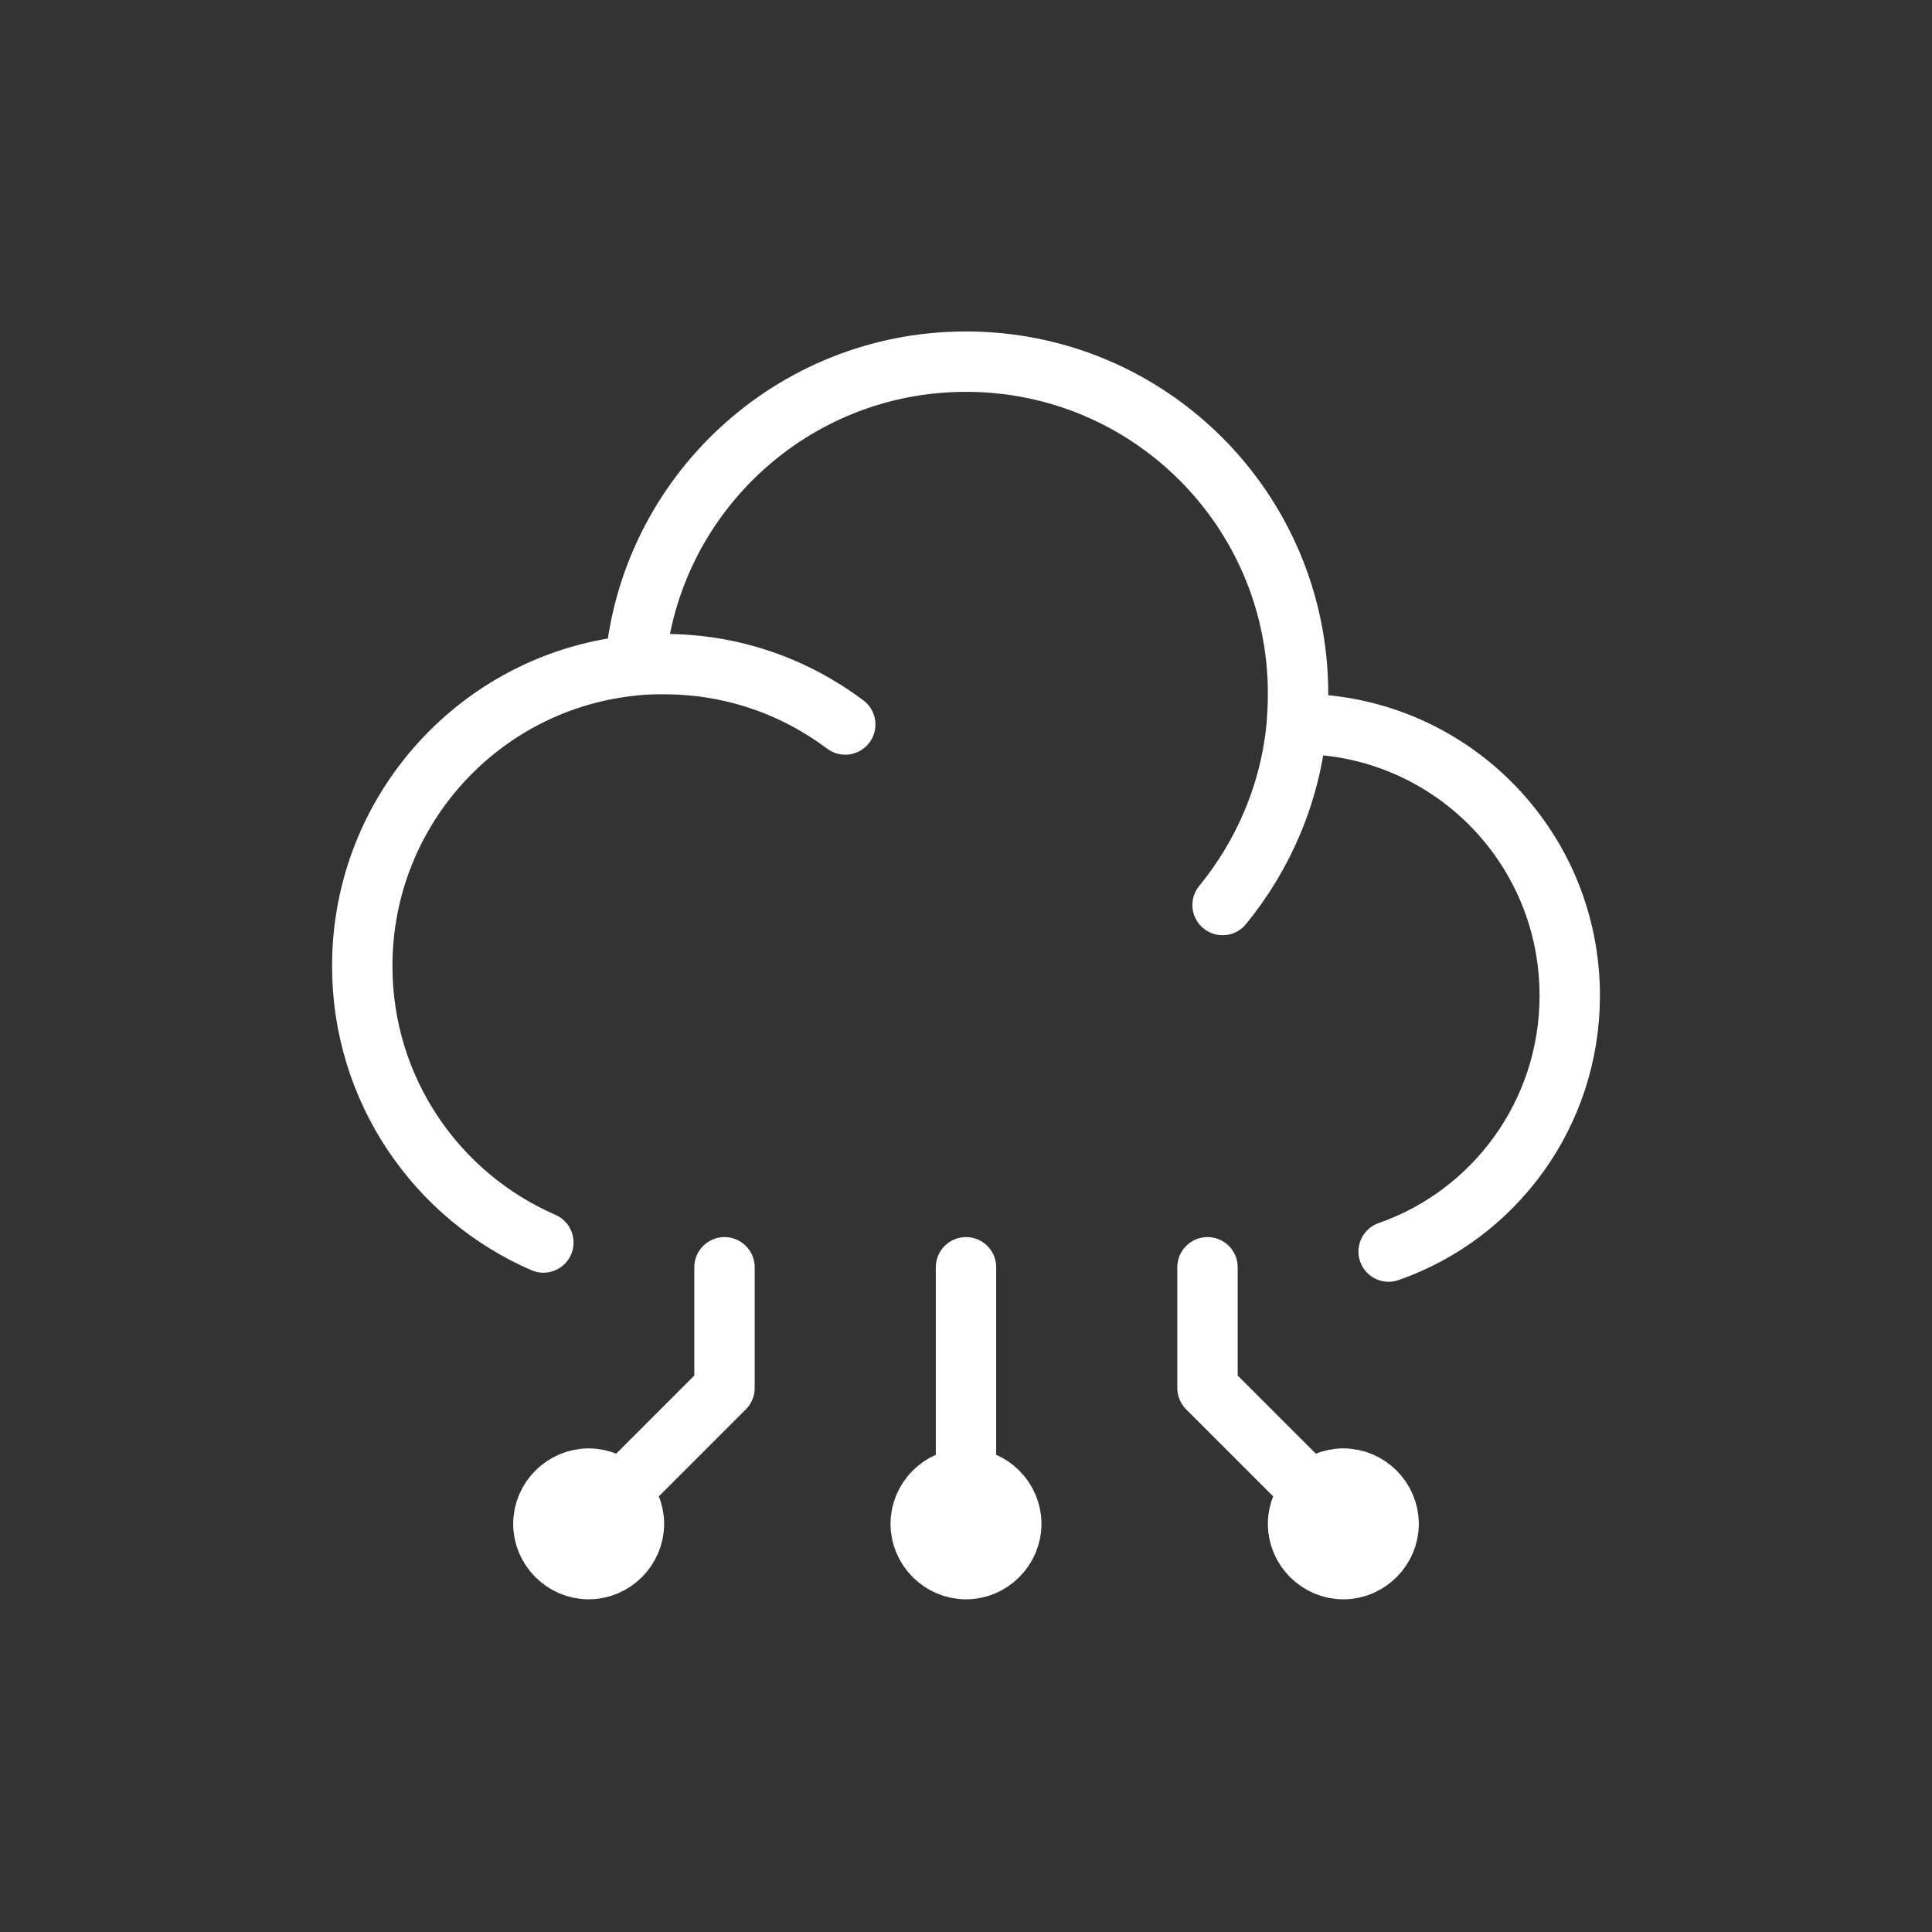 <?xml version="1.0" encoding="UTF-8"?>
<svg id="Layer_2" data-name="Layer 2" xmlns="http://www.w3.org/2000/svg" viewBox="0 0 32 32">
  <rect x="0" y="0" width="32" height="32" fill="#333333" stroke="none"/>
  <defs>
    <style>
      .cls-1, .cls-2 {
        fill: none;
      }

      .cls-2 {
        stroke: #fff;
        stroke-linecap: round;
        stroke-linejoin: round;
      }
    </style>
  </defs>
  <g id="Alumio_UI_icons" data-name="Alumio UI icons">
    <g id="UI_Icons-_Alumio_-_Cloud_Integration" data-name="UI Icons- Alumio - Cloud Integration">
      <g>
        <rect class="cls-1" x="2" y="1.99" width="28" height="28"/>
        <g>
          <path class="cls-2" d="M21.48,11.99s.01,0,.02,0c2.49,0,4.5,2.01,4.5,4.5,0,1.96-1.25,3.63-3,4.24M21.48,11.99c.01-.16.02-.33.02-.5,0-3.04-2.46-5.5-5.5-5.5-2.88,0-5.24,2.21-5.48,5.02M21.48,11.99c-.1,1.13-.55,2.17-1.23,3M10.52,11.02c-2.54.24-4.52,2.38-4.52,4.98,0,2.05,1.23,3.81,3,4.58M10.52,11.02c.16-.02.32-.02.48-.02,1.13,0,2.16.37,3,1"/>
          <path class="cls-2" d="M22.25,25.24l-2.25-2.25v-2M22.25,24.49c-.41,0-.75.34-.75.75s.34.75.75.75.75-.34.75-.75-.34-.75-.75-.75Z"/>
          <path class="cls-2" d="M9.75,25.24l2.25-2.25v-2M9.75,24.49c.41,0,.75.34.75.75s-.34.75-.75.75-.75-.34-.75-.75.34-.75.75-.75Z"/>
          <path class="cls-2" d="M16,25.24v-4.25M16,24.49c-.41,0-.75.34-.75.75s.34.75.75.75.75-.34.75-.75-.34-.75-.75-.75Z"/>
        </g>
      </g>
      <rect id="icon_Container_Grid" data-name="icon Container Grid" class="cls-1" width="32" height="32"/>
    </g>
  </g>
</svg>